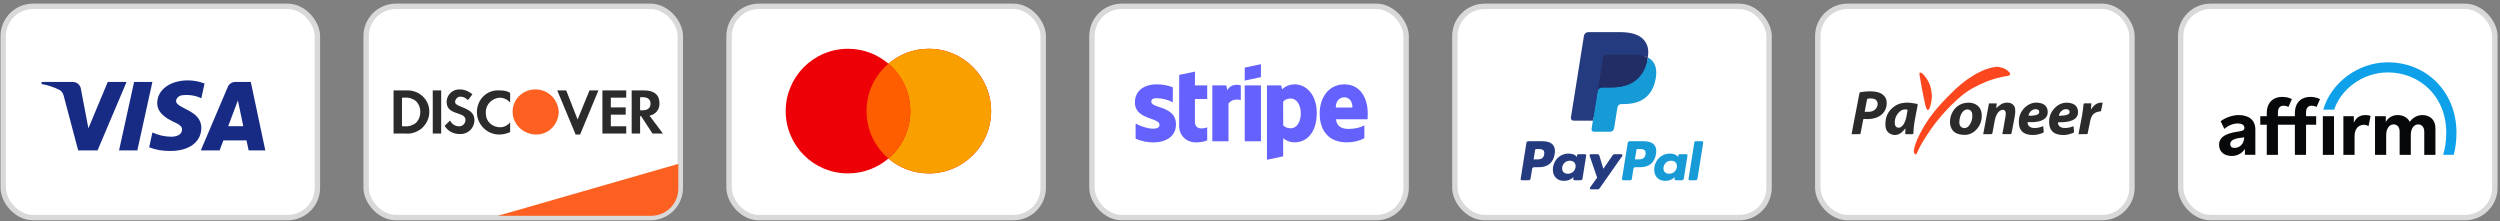 <svg xmlns="http://www.w3.org/2000/svg" fill="none" viewBox="0 0 587 52" height="52" width="587">
<rect x="0" y="0" width="587" height="52" fill="#808080" stroke="none"/>
<rect stroke-width="1.272" stroke="#D9D9D9" fill="white" rx="6.995" height="49.601" width="73.765" y="1.489" x="0.758"></rect>
<path fill="#172B85" d="M22.902 35.316H18.356L14.947 22.458C14.786 21.866 14.442 21.344 13.937 21.097C12.676 20.478 11.286 19.985 9.77 19.736V19.241H17.093C18.104 19.241 18.862 19.985 18.988 20.849L20.757 30.123L25.3 19.241H29.72L22.902 35.316ZM32.246 35.316H27.953L31.488 19.241H35.781L32.246 35.316ZM41.336 23.694C41.462 22.829 42.22 22.334 43.105 22.334C44.494 22.209 46.008 22.458 47.271 23.075L48.029 19.614C46.766 19.119 45.376 18.871 44.115 18.871C39.949 18.871 36.916 21.097 36.916 24.187C36.916 26.538 39.064 27.773 40.58 28.516C42.22 29.258 42.852 29.753 42.726 30.494C42.726 31.606 41.462 32.101 40.201 32.101C38.685 32.101 37.169 31.73 35.782 31.111L35.024 34.574C36.54 35.191 38.18 35.44 39.696 35.44C44.368 35.562 47.271 33.338 47.271 29.999C47.271 25.794 41.336 25.548 41.336 23.694ZM62.296 35.316L58.887 19.241H55.226C54.468 19.241 53.71 19.736 53.457 20.478L47.145 35.316H51.565L52.447 32.967H57.877L58.382 35.316H62.296ZM55.858 23.57L57.119 29.628H53.584L55.858 23.57Z" clip-rule="evenodd" fill-rule="evenodd"></path>
<rect stroke-width="1.272" stroke="#D9D9D9" fill="white" rx="6.995" height="49.601" width="73.765" y="1.489" x="85.969"></rect>
<path fill="#FD6020" d="M116.923 50.666L159.265 38.478V44.307C159.265 47.819 156.418 50.666 152.906 50.666H116.923Z"></path>
<path fill="#2B2B2B" d="M151.228 21.226C153.558 21.226 154.839 22.25 154.839 24.186C154.955 25.667 153.907 26.92 152.509 27.147L155.654 31.361H153.208L150.529 27.261H150.296V31.361H148.316V21.226H151.228ZM150.296 25.894H150.878C152.159 25.894 152.742 25.325 152.742 24.3C152.742 23.389 152.159 22.82 150.878 22.82H150.296V25.894ZM141.444 31.361H147.035V29.653H143.424V26.92H146.919V25.211H143.424V22.934H147.035V21.226H141.444V31.361ZM135.62 28.058L132.942 21.226H130.845L135.155 31.589H136.203L140.512 21.226H138.416L135.62 28.058ZM111.976 26.35C111.976 29.198 114.306 31.589 117.218 31.589C118.15 31.589 118.965 31.361 119.78 31.02V28.742C119.198 29.425 118.383 29.881 117.451 29.881C115.587 29.881 114.073 28.514 114.073 26.692V26.464C113.957 24.642 115.471 23.048 117.334 22.934C118.266 22.934 119.198 23.389 119.78 24.073V21.795C119.081 21.34 118.15 21.226 117.334 21.226C114.306 20.998 111.976 23.389 111.976 26.35ZM108.365 25.098C107.201 24.642 106.851 24.414 106.851 23.845C106.968 23.162 107.55 22.592 108.249 22.706C108.831 22.706 109.414 23.048 109.879 23.503L110.928 22.137C110.112 21.453 109.064 20.998 108.016 20.998C106.385 20.884 104.988 22.137 104.871 23.731V23.845C104.871 25.212 105.453 26.009 107.317 26.578C107.783 26.692 108.249 26.92 108.715 27.148C109.064 27.375 109.297 27.717 109.297 28.173C109.297 28.97 108.598 29.653 107.899 29.653H107.783C106.851 29.653 106.036 29.084 105.686 28.287L104.405 29.539C105.104 30.792 106.502 31.475 107.899 31.475C109.763 31.589 111.277 30.223 111.394 28.4V28.059C111.277 26.692 110.695 26.009 108.365 25.098ZM101.61 31.361H103.59V21.226H101.61V31.361ZM92.409 21.226H95.32H95.903C98.698 21.339 100.911 23.617 100.795 26.35C100.795 27.831 100.096 29.197 98.931 30.222C97.883 31.02 96.602 31.475 95.32 31.361H92.409V21.226ZM94.971 29.653C95.903 29.767 96.951 29.425 97.65 28.856C98.348 28.172 98.698 27.261 98.698 26.236C98.698 25.325 98.348 24.414 97.65 23.731C96.951 23.162 95.903 22.82 94.971 22.934H94.388V29.653H94.971Z" clip-rule="evenodd" fill-rule="evenodd"></path>
<path fill="#FD6020" d="M125.72 20.991C122.808 20.991 120.362 23.268 120.362 26.229C120.362 29.076 122.692 31.468 125.72 31.582C128.748 31.696 131.078 29.304 131.194 26.343C131.078 23.382 128.748 20.991 125.72 20.991V20.991Z" clip-rule="evenodd" fill-rule="evenodd"></path>
<rect stroke-width="1.272" stroke="#D9D9D9" fill="white" rx="6.995" height="49.601" width="73.765" y="1.489" x="171.181"></rect>
<path fill="#ED0006" d="M208.599 37.221C206.045 39.401 202.731 40.717 199.11 40.717C191.03 40.717 184.48 34.165 184.48 26.084C184.48 18.003 191.03 11.452 199.11 11.452C202.731 11.452 206.045 12.768 208.599 14.948C211.154 12.768 214.468 11.452 218.089 11.452C226.169 11.452 232.718 18.003 232.718 26.084C232.718 34.166 226.169 40.717 218.089 40.717C214.468 40.717 211.154 39.401 208.599 37.221Z" clip-rule="evenodd" fill-rule="evenodd"></path>
<path fill="#F9A000" d="M208.599 37.221C211.745 34.537 213.739 30.544 213.739 26.084C213.739 21.625 211.745 17.631 208.599 14.948C211.154 12.768 214.468 11.452 218.089 11.452C226.168 11.452 232.718 18.003 232.718 26.084C232.718 34.165 226.168 40.717 218.089 40.717C214.468 40.717 211.154 39.401 208.599 37.221Z" clip-rule="evenodd" fill-rule="evenodd"></path>
<path fill="#FF5E00" d="M208.6 37.221C211.745 34.537 213.74 30.544 213.74 26.084C213.74 21.625 211.745 17.632 208.6 14.948C205.454 17.632 203.459 21.625 203.459 26.084C203.459 30.544 205.454 34.537 208.6 37.221Z" clip-rule="evenodd" fill-rule="evenodd"></path>
<rect stroke-width="1.272" stroke="#D9D9D9" fill="white" rx="6.995" height="49.601" width="73.765" y="1.489" x="256.392"></rect>
<path fill="#6461FC" d="M296.074 18.112L292.262 18.921V15.865L296.074 15.071V18.112ZM280.584 16.809L276.878 17.588L276.863 29.585C276.863 31.802 278.549 33.434 280.796 33.434C282.041 33.434 282.953 33.209 283.454 32.94V29.899C282.968 30.094 280.568 30.783 280.568 28.566V23.249H283.454V20.059H280.568L280.584 16.809ZM321.146 26.664C321.146 22.829 319.263 19.804 315.663 19.804C312.049 19.804 309.862 22.829 309.862 26.634C309.862 31.142 312.444 33.419 316.149 33.419C317.957 33.419 319.323 33.014 320.356 32.445V29.45C319.323 29.959 318.139 30.273 316.635 30.273C315.162 30.273 313.856 29.764 313.689 27.997H321.115C321.115 27.914 321.121 27.727 321.127 27.511L321.127 27.511V27.511L321.127 27.51V27.51C321.136 27.217 321.146 26.871 321.146 26.664ZM313.644 25.241C313.644 23.548 314.692 22.844 315.648 22.844C316.575 22.844 317.562 23.548 317.562 25.241H313.644ZM271.609 23.055C270.804 23.055 270.318 23.279 270.318 23.864C270.318 24.501 271.154 24.782 272.192 25.13C273.884 25.697 276.11 26.444 276.119 29.211C276.119 31.892 273.948 33.434 270.789 33.434C269.483 33.434 268.055 33.18 266.643 32.581V29.016C267.919 29.705 269.528 30.214 270.789 30.214C271.639 30.214 272.247 29.989 272.247 29.3C272.247 28.594 271.34 28.271 270.246 27.881C268.579 27.288 266.476 26.539 266.476 24.043C266.476 21.392 268.526 19.805 271.609 19.805C272.869 19.805 274.115 19.999 275.375 20.494V24.013C274.221 23.399 272.763 23.055 271.609 23.055ZM288.177 21.167L287.934 20.059H284.654V33.164H288.451V24.282C289.347 23.129 290.865 23.339 291.336 23.504V20.059C290.85 19.879 289.073 19.549 288.177 21.167ZM292.262 20.059H296.074V33.165H292.262V20.059ZM301.024 20.972C301.556 20.493 302.512 19.804 304.001 19.804C306.658 19.804 309.164 22.17 309.179 26.514C309.179 31.262 306.704 33.419 303.985 33.419C302.649 33.419 301.844 32.865 301.298 32.475L301.282 36.714L297.486 37.508V20.044H300.827L301.024 20.972ZM301.297 29.419C301.662 29.809 302.193 30.123 303.089 30.123C304.486 30.123 305.428 28.625 305.428 26.618C305.428 24.656 304.471 23.129 303.089 23.129C302.224 23.129 301.677 23.428 301.282 23.863L301.297 29.419Z" clip-rule="evenodd" fill-rule="evenodd"></path>
<rect stroke-width="1.272" stroke="#D9D9D9" fill="white" rx="6.995" height="49.601" width="73.765" y="1.489" x="341.604"></rect>
<path fill="#253B80" d="M362.193 33.16H358.858C358.629 33.16 358.435 33.324 358.4 33.547L357.051 42.002C357.024 42.169 357.155 42.32 357.326 42.32H358.918C359.146 42.32 359.34 42.156 359.376 41.933L359.74 39.652C359.775 39.429 359.97 39.265 360.197 39.265H361.253C363.45 39.265 364.718 38.214 365.049 36.131C365.198 35.22 365.055 34.504 364.624 34.002C364.15 33.452 363.309 33.16 362.193 33.16ZM362.578 36.248C362.395 37.432 361.481 37.432 360.597 37.432H360.093L360.446 35.222C360.467 35.088 360.584 34.99 360.721 34.99H360.952C361.554 34.99 362.122 34.99 362.416 35.329C362.591 35.532 362.644 35.833 362.578 36.248ZM372.162 36.211H370.565C370.429 36.211 370.311 36.309 370.29 36.443L370.22 36.884L370.108 36.724C369.762 36.228 368.991 36.062 368.222 36.062C366.457 36.062 364.95 37.384 364.656 39.238C364.503 40.162 364.72 41.047 365.251 41.663C365.738 42.23 366.434 42.467 367.263 42.467C368.685 42.467 369.473 41.562 369.473 41.562L369.402 42.001C369.375 42.169 369.506 42.319 369.676 42.319H371.115C371.343 42.319 371.536 42.156 371.573 41.932L372.436 36.528C372.463 36.362 372.333 36.211 372.162 36.211ZM369.936 39.284C369.782 40.186 369.058 40.791 368.134 40.791C367.67 40.791 367.3 40.645 367.062 40.366C366.826 40.089 366.736 39.695 366.811 39.256C366.955 38.362 367.691 37.737 368.601 37.737C369.054 37.737 369.423 37.886 369.666 38.167C369.909 38.451 370.006 38.847 369.936 39.284ZM379.063 36.21H380.668C380.893 36.21 381.024 36.459 380.896 36.642L375.558 44.26C375.472 44.383 375.33 44.457 375.177 44.457H373.574C373.349 44.457 373.217 44.205 373.348 44.023L375.01 41.703L373.242 36.574C373.181 36.395 373.314 36.21 373.506 36.21H375.083C375.288 36.21 375.469 36.343 375.528 36.537L376.466 39.635L378.679 36.411C378.766 36.285 378.91 36.21 379.063 36.21Z" clip-rule="evenodd" fill-rule="evenodd"></path>
<path fill="#179BD7" d="M396.464 42.002L397.833 33.392C397.854 33.258 397.971 33.16 398.107 33.159H399.648C399.818 33.159 399.949 33.31 399.922 33.477L398.572 41.932C398.537 42.155 398.343 42.319 398.114 42.319H396.738C396.568 42.319 396.437 42.169 396.464 42.002ZM385.981 33.16H382.646C382.418 33.16 382.224 33.324 382.188 33.546L380.839 42.002C380.813 42.169 380.943 42.319 381.114 42.319H382.825C382.984 42.319 383.12 42.205 383.145 42.048L383.528 39.651C383.563 39.428 383.758 39.264 383.985 39.264H385.041C387.238 39.264 388.506 38.213 388.837 36.13C388.987 35.219 388.843 34.503 388.412 34.002C387.938 33.451 387.098 33.16 385.981 33.16ZM386.366 36.248C386.184 37.431 385.27 37.431 384.385 37.431H383.882L384.236 35.221C384.257 35.088 384.373 34.989 384.51 34.989H384.741C385.343 34.989 385.911 34.989 386.205 35.329C386.38 35.532 386.433 35.832 386.366 36.248ZM395.95 36.21H394.354C394.217 36.21 394.1 36.308 394.08 36.442L394.009 36.884L393.897 36.724C393.551 36.227 392.781 36.062 392.011 36.062C390.246 36.062 388.739 37.383 388.446 39.237C388.294 40.162 388.51 41.046 389.04 41.663C389.528 42.23 390.223 42.466 391.052 42.466C392.474 42.466 393.262 41.562 393.262 41.562L393.191 42.001C393.164 42.169 393.295 42.319 393.466 42.319H394.904C395.132 42.319 395.326 42.155 395.362 41.932L396.226 36.527C396.252 36.361 396.121 36.21 395.95 36.21ZM393.724 39.283C393.571 40.185 392.846 40.791 391.922 40.791C391.459 40.791 391.088 40.644 390.85 40.365C390.613 40.089 390.525 39.694 390.599 39.256C390.744 38.361 391.479 37.736 392.389 37.736C392.842 37.736 393.211 37.885 393.454 38.166C393.698 38.45 393.795 38.846 393.724 39.283Z" clip-rule="evenodd" fill-rule="evenodd"></path>
<path fill="#253B80" d="M374.535 30.135L374.945 27.56L374.032 27.539H369.671L372.702 8.538C372.711 8.481 372.742 8.427 372.786 8.389C372.831 8.351 372.888 8.331 372.948 8.331H380.302C382.743 8.331 384.428 8.833 385.307 9.824C385.72 10.289 385.982 10.775 386.109 11.31C386.242 11.871 386.245 12.542 386.115 13.36L386.105 13.419V13.943L386.518 14.174C386.865 14.356 387.141 14.565 387.353 14.804C387.706 15.201 387.934 15.707 388.03 16.306C388.13 16.922 388.097 17.655 387.934 18.485C387.745 19.44 387.441 20.272 387.031 20.953C386.653 21.58 386.171 22.1 385.6 22.503C385.054 22.886 384.406 23.177 383.673 23.363C382.962 23.545 382.153 23.638 381.264 23.638H380.692C380.283 23.638 379.885 23.783 379.573 24.045C379.261 24.311 379.053 24.675 378.99 25.074L378.947 25.306L378.222 29.844L378.189 30.011C378.181 30.064 378.166 30.09 378.144 30.108C378.124 30.124 378.096 30.135 378.069 30.135H374.535Z"></path>
<path fill="#179BD7" d="M386.909 13.48C386.887 13.619 386.862 13.761 386.833 13.907C385.863 18.83 382.546 20.53 378.308 20.53H376.151C375.633 20.53 375.196 20.902 375.115 21.408L374.011 28.334L373.698 30.297C373.645 30.629 373.904 30.928 374.243 30.928H378.069C378.522 30.928 378.907 30.603 378.979 30.161L379.016 29.969L379.737 25.448L379.783 25.2C379.853 24.757 380.239 24.431 380.692 24.431H381.265C384.972 24.431 387.874 22.943 388.723 18.637C389.077 16.837 388.894 15.335 387.956 14.279C387.672 13.96 387.32 13.696 386.909 13.48Z"></path>
<path fill="#222D65" d="M385.893 13.081C385.745 13.038 385.592 12.999 385.435 12.964C385.278 12.93 385.116 12.9 384.95 12.873C384.368 12.78 383.731 12.736 383.048 12.736H377.284C377.142 12.736 377.008 12.768 376.887 12.825C376.621 12.952 376.424 13.201 376.376 13.505L375.149 21.184L375.114 21.408C375.195 20.902 375.632 20.53 376.15 20.53H378.307C382.545 20.53 385.863 18.829 386.832 13.907C386.861 13.761 386.886 13.619 386.908 13.48C386.662 13.352 386.396 13.242 386.11 13.148C386.04 13.125 385.967 13.102 385.893 13.081Z"></path>
<path fill="#253B80" d="M376.376 13.505C376.424 13.201 376.621 12.952 376.887 12.826C377.009 12.769 377.143 12.737 377.285 12.737H383.048C383.731 12.737 384.369 12.781 384.95 12.874C385.117 12.901 385.278 12.931 385.436 12.965C385.593 13 385.745 13.039 385.894 13.081C385.967 13.103 386.04 13.125 386.111 13.148C386.398 13.242 386.663 13.352 386.909 13.48C387.197 11.661 386.906 10.423 385.912 9.301C384.815 8.066 382.835 7.538 380.302 7.538H372.948C372.431 7.538 371.99 7.91 371.91 8.416L368.847 27.612C368.786 27.991 369.083 28.334 369.47 28.334H374.01L375.15 21.184L376.376 13.505Z"></path>
<rect stroke-width="1.272" stroke="#D9D9D9" fill="white" rx="6.995" height="49.601" width="73.765" y="1.489" x="426.815"></rect>
<path fill="#2B2B2B" d="M434.865 30.896L434.865 30.896C434.919 30.59 434.972 30.294 435.033 29.997C435.29 28.656 435.548 27.316 435.807 25.977L435.807 25.977L435.807 25.977L435.807 25.977L435.807 25.977L435.807 25.976C436.066 24.637 436.325 23.297 436.582 21.956C436.617 21.786 436.667 21.673 436.839 21.644C438.173 21.446 439.515 21.305 440.85 21.637C442.013 21.92 442.827 22.735 442.963 23.69C443.241 25.594 442.121 27.116 440.457 27.661C439.579 27.944 438.687 28.015 437.781 27.93C437.567 27.909 437.502 27.965 437.467 28.171C437.274 29.211 437.074 30.245 436.867 31.278C436.853 31.363 436.774 31.498 436.724 31.498C436.239 31.508 435.762 31.507 435.267 31.506H435.266H435.266H435.266H435.266H435.266C435.098 31.505 434.928 31.505 434.754 31.505C434.794 31.296 434.83 31.094 434.865 30.896ZM437.824 26.245C437.963 26.245 438.098 26.249 438.23 26.252H438.23C438.509 26.26 438.773 26.267 439.03 26.238C439.772 26.16 440.365 25.828 440.7 25.127C441.078 24.334 440.807 23.492 440.093 23.244C439.587 23.067 439.066 23.102 438.545 23.173C438.48 23.18 438.395 23.279 438.38 23.343C438.281 23.862 438.181 24.383 438.077 24.924L438.077 24.925L438.077 24.926L438.076 24.928C437.995 25.352 437.911 25.788 437.824 26.245ZM447.41 30.145C447.297 30.262 447.191 30.379 447.088 30.494C446.864 30.741 446.652 30.976 446.403 31.165C445.654 31.738 444.797 31.865 443.934 31.469C443.077 31.08 442.727 30.322 442.692 29.43C442.613 27.555 443.277 26.004 444.869 24.928C445.868 24.249 447.017 24.044 448.209 24.107C448.603 24.13 448.995 24.198 449.387 24.266C449.598 24.303 449.81 24.34 450.022 24.369C450.265 24.405 450.3 24.539 450.258 24.744C450.201 25.039 450.143 25.334 450.085 25.628L450.085 25.629L450.085 25.63L450.085 25.631L450.085 25.631L450.085 25.632L450.085 25.632C449.868 26.735 449.653 27.837 449.472 28.942C449.369 29.575 449.328 30.223 449.287 30.865V30.865C449.28 30.977 449.273 31.089 449.265 31.2C449.251 31.427 449.194 31.518 448.959 31.512C448.516 31.497 448.073 31.497 447.631 31.512C447.403 31.518 447.324 31.434 447.345 31.214C447.366 30.972 447.379 30.722 447.393 30.462C447.398 30.358 447.404 30.253 447.41 30.145ZM447.909 25.771C447.217 25.58 446.639 25.714 446.153 26.118C445.24 26.882 444.826 27.873 444.904 29.055C444.926 29.416 445.068 29.763 445.454 29.919C445.839 30.074 446.189 29.961 446.489 29.706C446.667 29.551 446.839 29.374 446.967 29.175C447.47 28.413 447.608 27.554 447.748 26.681L447.748 26.681L447.748 26.681L447.748 26.681L447.748 26.681L447.748 26.681C447.796 26.378 447.845 26.073 447.909 25.771ZM458.024 29.735C458.416 30.981 459.494 31.675 461.386 31.675C462.685 31.639 463.977 30.91 464.783 29.41C465.211 28.603 465.368 27.739 465.311 26.833C465.261 25.962 464.912 25.226 464.198 24.702C463.448 24.15 462.592 24.037 461.678 24.136C458.623 24.476 457.374 27.682 458.024 29.735ZM460.057 28.695C460.057 28.659 460.058 28.623 460.058 28.588C460.08 27.774 460.279 27.017 460.772 26.344C460.993 26.047 461.272 25.821 461.643 25.736C462.399 25.566 463.02 25.998 463.092 26.812C463.177 27.81 462.935 28.73 462.299 29.53C462.057 29.827 461.75 30.032 461.357 30.068C460.651 30.131 460.115 29.657 460.058 28.914C460.053 28.843 460.055 28.769 460.057 28.695V28.695ZM467.01 24.284H468.823C468.794 24.666 468.766 25.035 468.73 25.41C468.796 25.349 468.86 25.288 468.923 25.229C469.056 25.103 469.184 24.983 469.315 24.872C470.022 24.263 470.829 23.994 471.764 24.143C472.535 24.27 473.07 24.829 473.156 25.615C473.249 26.433 473.094 27.226 472.94 28.017L472.906 28.192C472.843 28.513 472.781 28.835 472.719 29.156L472.719 29.157C472.584 29.861 472.448 30.564 472.306 31.264C472.285 31.356 472.178 31.49 472.106 31.497C471.493 31.511 470.879 31.504 470.265 31.497H470.265C470.244 31.497 470.224 31.486 470.192 31.47C470.18 31.463 470.167 31.456 470.151 31.448C470.265 30.86 470.379 30.266 470.486 29.671C470.65 28.758 470.807 27.852 470.95 26.939C470.979 26.783 470.964 26.62 470.943 26.465C470.886 25.919 470.479 25.672 469.951 25.834C469.437 25.997 469.13 26.394 468.88 26.832C468.509 27.477 468.38 28.192 468.252 28.907C468.22 29.084 468.188 29.261 468.156 29.437L468.156 29.437L468.156 29.437L468.156 29.437C468.047 30.044 467.938 30.648 467.817 31.257C467.795 31.349 467.688 31.49 467.617 31.497C467.116 31.514 466.611 31.513 466.073 31.512C465.935 31.512 465.796 31.511 465.654 31.511C466.125 29.076 466.567 26.691 467.01 24.284ZM477.302 30.025C476.546 29.933 476.039 29.409 476.089 28.673C476.247 28.673 476.404 28.676 476.56 28.678L476.56 28.678C476.87 28.683 477.177 28.687 477.481 28.673C478.216 28.631 478.937 28.511 479.608 28.178C480.464 27.753 480.864 27.052 480.8 26.139C480.736 25.212 480.229 24.539 479.322 24.27C477.966 23.867 476.717 24.15 475.654 25.049C474.362 26.139 473.876 27.583 474.062 29.233C474.19 30.4 474.833 31.236 476.003 31.533C477.26 31.852 478.494 31.682 479.686 31.2C479.772 31.165 479.872 31.03 479.865 30.945C479.848 30.6 479.812 30.255 479.777 29.909C479.768 29.823 479.759 29.736 479.751 29.65C479.727 29.65 479.71 29.649 479.696 29.648C479.677 29.647 479.666 29.646 479.658 29.65L479.658 29.65C479.579 29.678 479.501 29.707 479.429 29.735C478.744 29.997 478.038 30.11 477.302 30.025ZM478.408 26.889C477.973 27.116 476.845 27.25 476.296 27.137C476.41 26.196 477.416 25.46 478.266 25.665C478.551 25.736 478.758 25.884 478.808 26.189C478.858 26.486 478.708 26.734 478.408 26.889ZM483.22 28.702C483.156 29.395 483.655 29.926 484.419 30.025C485.133 30.11 485.818 30.004 486.489 29.763C486.551 29.74 486.611 29.717 486.676 29.692C486.732 29.671 486.791 29.648 486.86 29.622C486.874 29.772 486.89 29.919 486.905 30.064L486.905 30.064C486.936 30.363 486.967 30.654 486.982 30.945C486.989 31.03 486.889 31.165 486.81 31.2C485.597 31.696 484.348 31.866 483.07 31.519C481.921 31.207 481.321 30.379 481.179 29.247C481 27.796 481.378 26.486 482.399 25.41C483.498 24.256 484.847 23.846 486.403 24.27C487.353 24.532 487.859 25.212 487.917 26.168C487.974 27.102 487.545 27.803 486.653 28.213C485.754 28.624 484.797 28.687 483.827 28.709C483.634 28.702 483.434 28.702 483.22 28.702ZM483.427 27.194C483.557 27.186 483.684 27.179 483.81 27.173C484.126 27.157 484.431 27.142 484.733 27.102C485.018 27.066 485.304 26.981 485.561 26.861C485.839 26.741 485.975 26.486 485.932 26.174C485.889 25.877 485.689 25.735 485.411 25.665C484.569 25.438 483.52 26.203 483.427 27.194ZM488.309 30.026C488.216 30.507 488.131 30.981 488.038 31.505C488.181 31.505 488.322 31.505 488.461 31.505C489.01 31.507 489.534 31.508 490.058 31.491C490.108 31.491 490.186 31.356 490.201 31.271C490.273 30.918 490.341 30.562 490.408 30.207C490.533 29.553 490.657 28.898 490.814 28.256C491.164 26.826 491.757 26.331 493.163 26.146C493.22 26.139 493.313 26.076 493.327 26.026C493.417 25.619 493.497 25.209 493.58 24.784C493.623 24.566 493.666 24.343 493.712 24.115C492.356 23.973 491.6 24.752 490.943 25.708L490.953 25.569C490.986 25.147 491.018 24.717 491.057 24.264C490.909 24.264 490.763 24.263 490.62 24.263C490.197 24.261 489.792 24.26 489.387 24.271C489.33 24.278 489.223 24.405 489.216 24.483C489.063 26.302 488.703 28.082 488.343 29.86L488.309 30.026Z" clip-rule="evenodd" fill-rule="evenodd"></path>
<path fill="#FC461E" d="M469.411 15.745C469.338 15.726 469.266 15.707 469.194 15.691C468.973 15.691 468.751 15.691 468.516 15.698C468.435 15.714 468.355 15.731 468.274 15.749C468.175 15.77 468.075 15.792 467.973 15.811C466.881 16.017 465.853 16.392 464.861 16.887C462.713 17.963 460.786 19.358 459.058 21.007C457.909 22.097 456.796 23.237 455.718 24.404C453.826 26.457 452.206 28.715 450.914 31.193C450.25 32.474 449.651 33.783 449.38 35.206C449.33 35.468 449.415 35.773 449.501 36.034C449.537 36.141 449.736 36.218 449.872 36.261C449.908 36.275 450.015 36.098 450.065 35.999C450.083 35.961 450.101 35.921 450.119 35.881C450.429 35.21 450.848 34.302 451.212 33.701C451.983 32.427 452.592 31.441 453.455 30.23C454.84 28.284 456.458 26.374 458.157 24.689C459.763 23.096 461.371 21.672 463.391 20.596C464.319 20.108 465.268 19.627 466.239 19.23C467.916 18.544 469.665 18.076 471.464 17.814C471.656 17.786 471.913 17.637 471.978 17.482C472.035 17.34 471.899 17.071 471.763 16.937C471.214 16.378 470.571 15.953 469.772 15.825C469.652 15.808 469.531 15.776 469.411 15.745ZM453.07 25.403C453.413 24.483 453.584 23.527 453.605 22.536C453.596 22.43 453.588 22.324 453.58 22.218C453.564 22.005 453.548 21.793 453.52 21.58C453.327 19.938 452.613 18.544 451.478 17.348C451.343 17.213 451.157 17.107 450.972 17.043C450.786 16.972 450.665 17.078 450.679 17.291C450.679 17.295 450.68 17.3 450.68 17.304C450.694 17.484 450.708 17.671 450.743 17.85C450.793 18.133 450.843 18.416 450.893 18.7C451.07 19.707 451.248 20.717 451.443 21.722C451.635 22.734 451.849 23.739 452.078 24.737C452.156 25.056 452.285 25.375 452.442 25.672C452.563 25.898 452.735 25.877 452.892 25.672C452.963 25.587 453.034 25.502 453.07 25.403Z" clip-rule="evenodd" fill-rule="evenodd"></path>
<rect stroke-width="1.272" stroke="#D9D9D9" fill="white" rx="6.995" height="49.601" width="73.765" y="1.489" x="512.027"></rect>
<path fill="#060809" d="M543.838 27.285H541.461V26.362C541.461 25.162 542.154 24.819 542.752 24.819C543.412 24.819 543.926 25.109 543.926 25.109L544.735 23.28C544.735 23.28 543.915 22.75 542.423 22.75C540.746 22.75 538.838 23.684 538.838 26.617V27.285H534.858V26.362C534.858 25.162 535.552 24.819 536.148 24.819C536.488 24.819 536.945 24.897 537.323 25.109L538.133 23.28C537.65 22.999 536.874 22.75 535.821 22.75C534.144 22.75 532.236 23.684 532.236 26.617V27.285H530.714V29.286H532.236V36.356H534.858V29.286H538.838V36.356H541.461V29.286H543.838V27.285ZM524.694 34.728C524.004 34.728 523.661 34.393 523.661 33.84C523.661 32.816 524.82 32.465 526.935 32.244C526.935 33.614 525.999 34.728 524.694 34.728ZM525.606 27.018C524.094 27.018 522.355 27.723 521.411 28.467L522.273 30.261C523.031 29.576 524.255 28.991 525.36 28.991C526.409 28.991 526.988 29.338 526.988 30.035C526.988 30.507 526.604 30.744 525.878 30.837C523.166 31.186 521.039 31.925 521.039 33.992C521.039 35.631 522.219 36.623 524.062 36.623C525.377 36.623 526.549 35.9 527.106 34.945V36.355H529.557V30.448C529.557 28.009 527.842 27.018 525.606 27.018ZM550.226 27.285V36.356H552.85V31.986C552.85 29.908 554.122 29.298 555.009 29.298C555.355 29.298 555.822 29.397 556.131 29.625L556.609 27.227C556.204 27.056 555.78 27.018 555.433 27.018C554.083 27.018 553.236 27.61 552.676 28.809V27.285H550.226ZM565.81 28.611C566.35 27.829 567.387 27.018 568.775 27.018C570.451 27.018 571.839 28.047 571.839 30.086V36.356H569.217V30.906C569.217 29.705 568.486 29.206 567.792 29.206C566.925 29.206 566.057 29.991 566.057 31.686V36.356H563.435V30.924C563.435 29.686 562.746 29.206 561.996 29.206C561.167 29.206 560.279 30.009 560.279 31.686V36.356H557.653V27.285H560.183V28.657C560.627 27.781 561.587 27.018 562.974 27.018C564.246 27.018 565.309 27.601 565.81 28.611ZM548.023 36.356H545.404V27.285H548.023V36.356Z" clip-rule="evenodd" fill-rule="evenodd"></path>
<path fill="#0FA0EA" d="M560.686 14.632C553.603 14.632 547.29 19.493 545.499 25.743H548.066C549.563 21.089 554.643 17.003 560.686 17.003C568.033 17.003 574.381 22.533 574.381 31.141C574.381 33.074 574.128 34.816 573.649 36.355H576.14L576.165 36.271C576.572 34.683 576.78 32.958 576.78 31.141C576.78 21.541 569.704 14.632 560.686 14.632Z" clip-rule="evenodd" fill-rule="evenodd"></path>
</svg>

